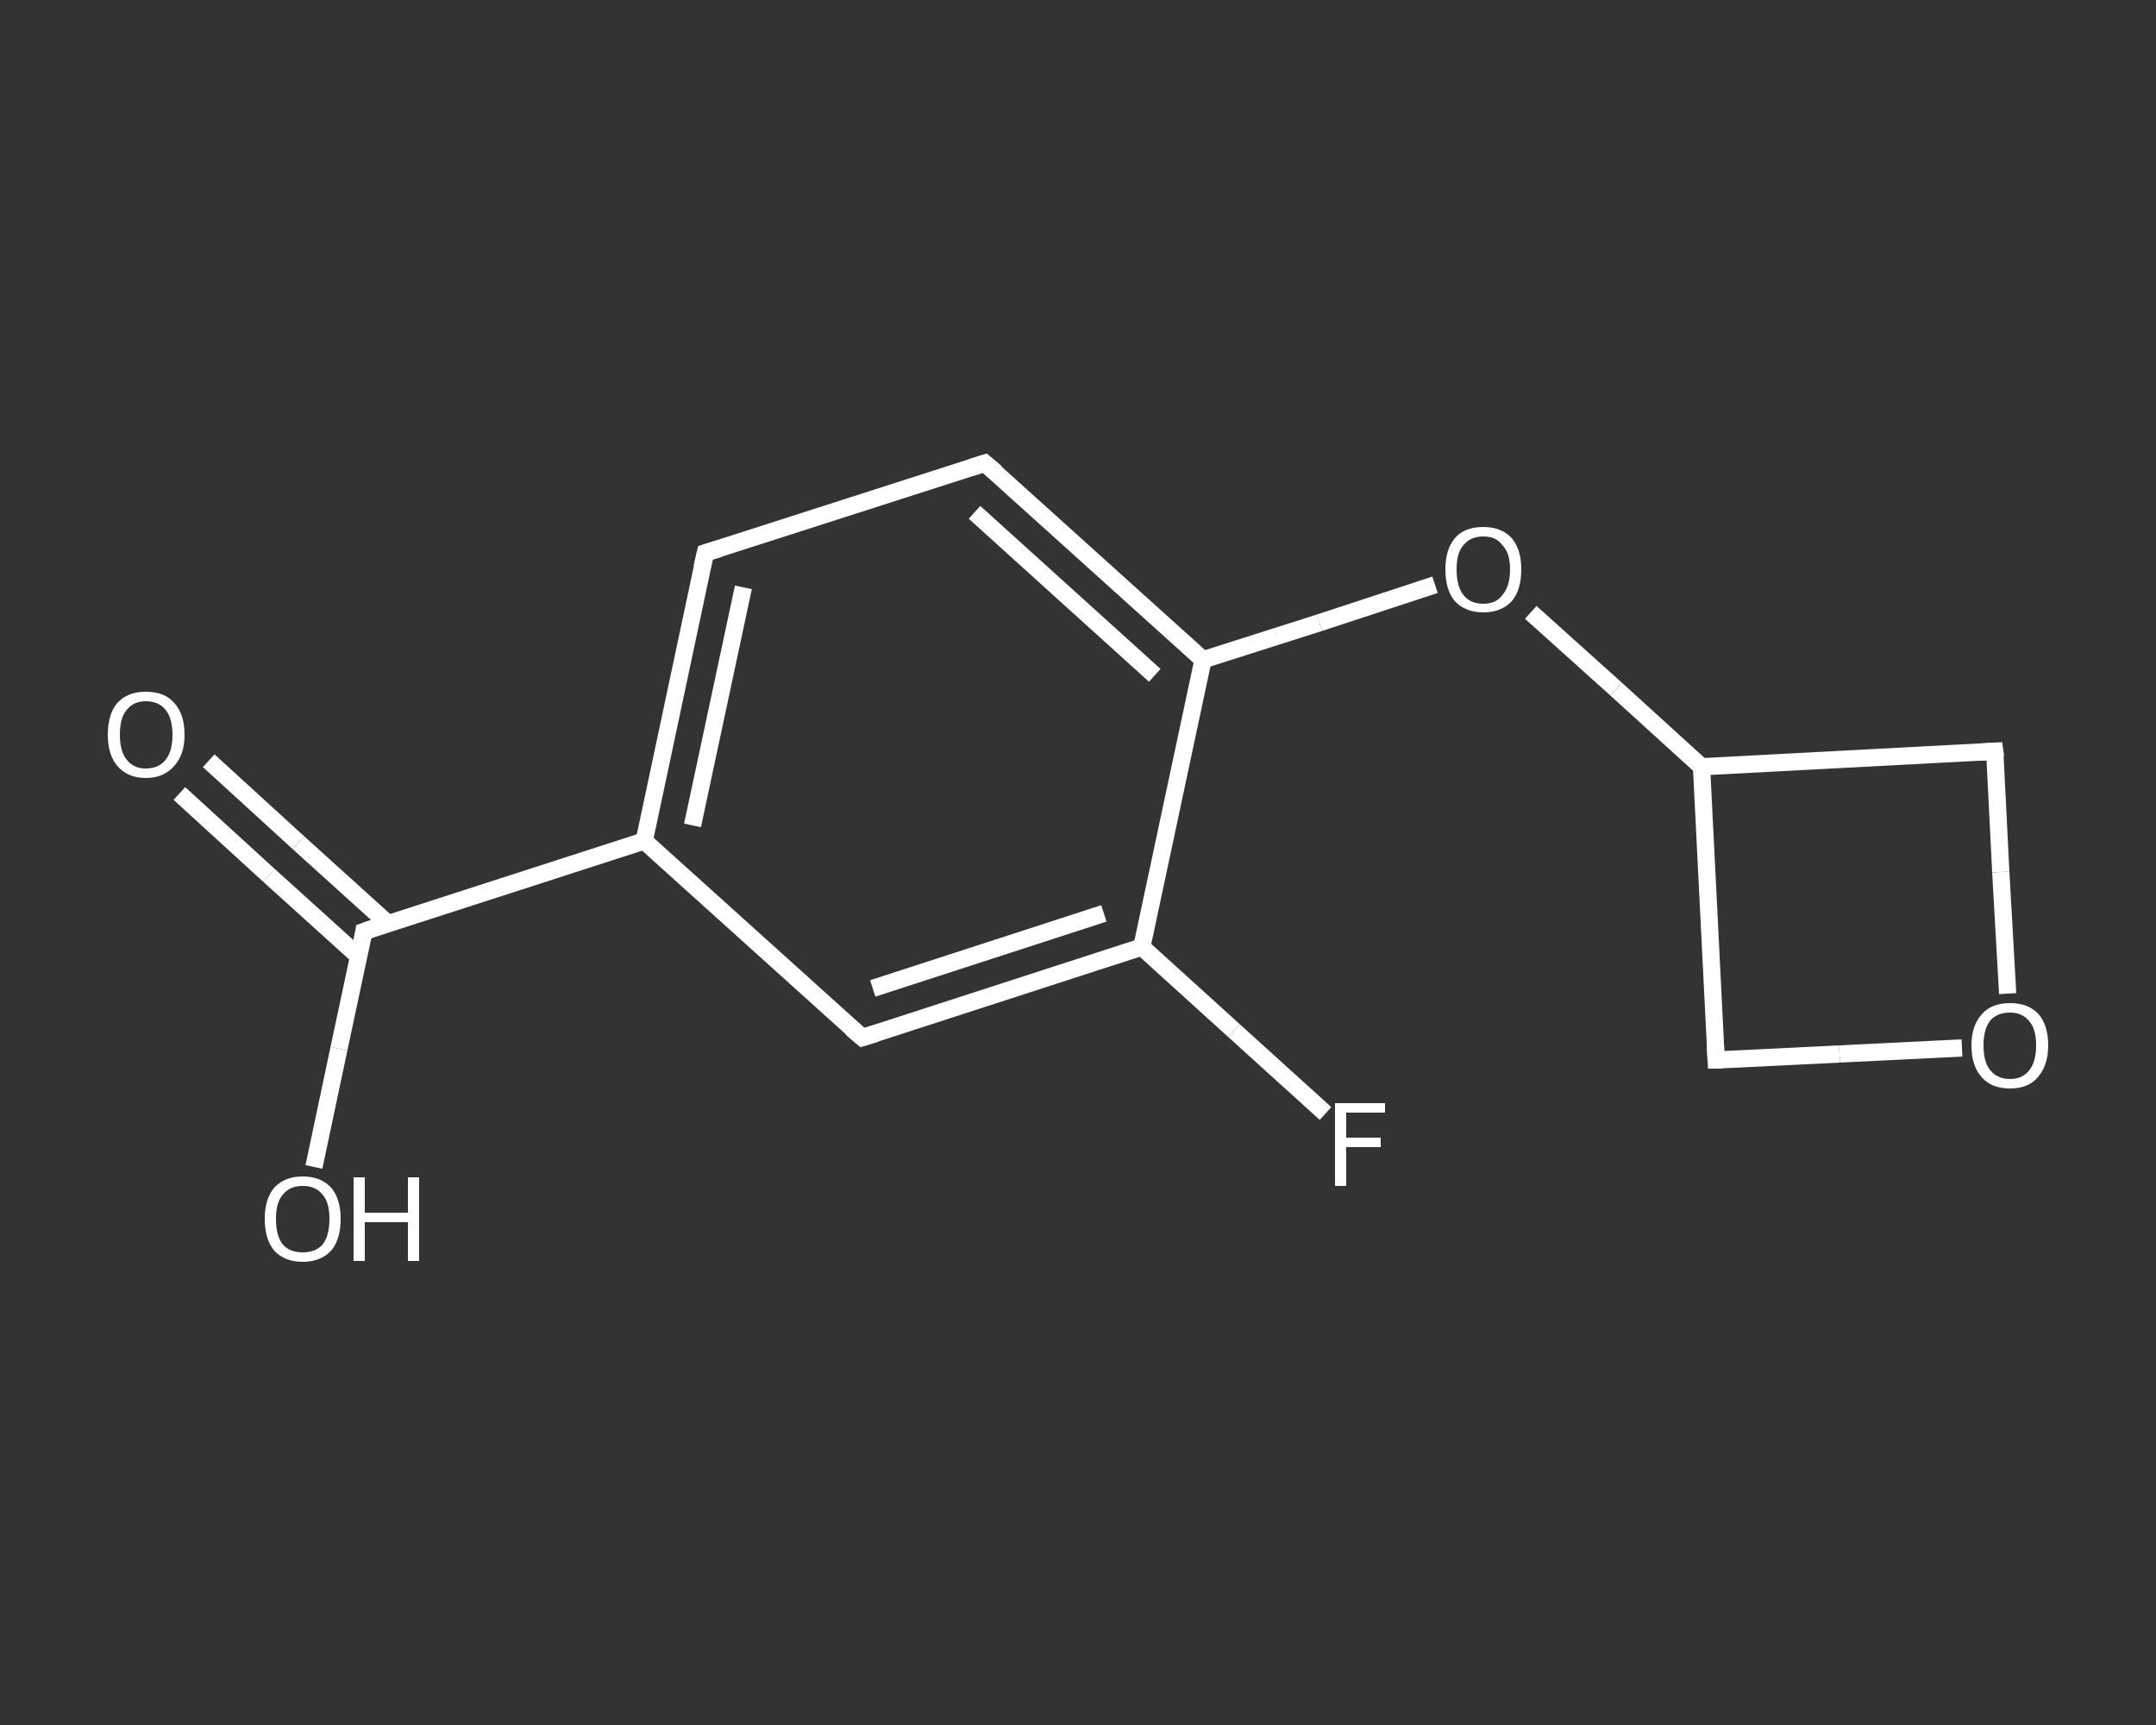 <?xml version='1.0' encoding='iso-8859-1'?>
<svg version='1.1' baseProfile='full'
              xmlns='http://www.w3.org/2000/svg'
                      xmlns:rdkit='http://www.rdkit.org/xml'
                      xmlns:xlink='http://www.w3.org/1999/xlink'
                  xml:space='preserve'
width='250px' height='200px' viewBox='0 0 250 200'>
<rect x="0" y="0" width="250" height="200" fill="#333333" stroke="none"/>
<!-- END OF HEADER -->
<rect style='opacity:1.0;fill:transparent;stroke:none' width='250.0' height='200.0' x='0.0' y='0.0'> </rect>
<path class='bond-0 atom-0 atom-1' d='M 24.2,88.2 L 34.6,97.7' style='fill:none;fill-rule:evenodd;stroke:#FFFFFF;stroke-width:2.0px;stroke-linecap:butt;stroke-linejoin:miter;stroke-opacity:1' />
<path class='bond-0 atom-0 atom-1' d='M 34.6,97.7 L 45.0,107.1' style='fill:none;fill-rule:evenodd;stroke:#FFFFFF;stroke-width:2.0px;stroke-linecap:butt;stroke-linejoin:miter;stroke-opacity:1' />
<path class='bond-0 atom-0 atom-1' d='M 20.8,92.0 L 31.2,101.5' style='fill:none;fill-rule:evenodd;stroke:#FFFFFF;stroke-width:2.0px;stroke-linecap:butt;stroke-linejoin:miter;stroke-opacity:1' />
<path class='bond-0 atom-0 atom-1' d='M 31.2,101.5 L 41.6,110.9' style='fill:none;fill-rule:evenodd;stroke:#FFFFFF;stroke-width:2.0px;stroke-linecap:butt;stroke-linejoin:miter;stroke-opacity:1' />
<path class='bond-1 atom-1 atom-2' d='M 42.2,108.0 L 39.3,121.6' style='fill:none;fill-rule:evenodd;stroke:#FFFFFF;stroke-width:2.0px;stroke-linecap:butt;stroke-linejoin:miter;stroke-opacity:1' />
<path class='bond-1 atom-1 atom-2' d='M 39.3,121.6 L 36.4,135.3' style='fill:none;fill-rule:evenodd;stroke:#FFFFFF;stroke-width:2.0px;stroke-linecap:butt;stroke-linejoin:miter;stroke-opacity:1' />
<path class='bond-2 atom-1 atom-3' d='M 42.2,108.0 L 74.7,97.5' style='fill:none;fill-rule:evenodd;stroke:#FFFFFF;stroke-width:2.0px;stroke-linecap:butt;stroke-linejoin:miter;stroke-opacity:1' />
<path class='bond-3 atom-3 atom-4' d='M 74.7,97.5 L 81.8,64.1' style='fill:none;fill-rule:evenodd;stroke:#FFFFFF;stroke-width:2.0px;stroke-linecap:butt;stroke-linejoin:miter;stroke-opacity:1' />
<path class='bond-3 atom-3 atom-4' d='M 80.3,95.7 L 86.2,68.1' style='fill:none;fill-rule:evenodd;stroke:#FFFFFF;stroke-width:2.0px;stroke-linecap:butt;stroke-linejoin:miter;stroke-opacity:1' />
<path class='bond-4 atom-4 atom-5' d='M 81.8,64.1 L 114.2,53.7' style='fill:none;fill-rule:evenodd;stroke:#FFFFFF;stroke-width:2.0px;stroke-linecap:butt;stroke-linejoin:miter;stroke-opacity:1' />
<path class='bond-5 atom-5 atom-6' d='M 114.2,53.7 L 139.5,76.5' style='fill:none;fill-rule:evenodd;stroke:#FFFFFF;stroke-width:2.0px;stroke-linecap:butt;stroke-linejoin:miter;stroke-opacity:1' />
<path class='bond-5 atom-5 atom-6' d='M 113.0,59.4 L 133.9,78.3' style='fill:none;fill-rule:evenodd;stroke:#FFFFFF;stroke-width:2.0px;stroke-linecap:butt;stroke-linejoin:miter;stroke-opacity:1' />
<path class='bond-6 atom-6 atom-7' d='M 139.5,76.5 L 153.0,72.2' style='fill:none;fill-rule:evenodd;stroke:#FFFFFF;stroke-width:2.0px;stroke-linecap:butt;stroke-linejoin:miter;stroke-opacity:1' />
<path class='bond-6 atom-6 atom-7' d='M 153.0,72.2 L 166.4,67.8' style='fill:none;fill-rule:evenodd;stroke:#FFFFFF;stroke-width:2.0px;stroke-linecap:butt;stroke-linejoin:miter;stroke-opacity:1' />
<path class='bond-7 atom-7 atom-8' d='M 177.5,71.0 L 187.4,79.9' style='fill:none;fill-rule:evenodd;stroke:#FFFFFF;stroke-width:2.0px;stroke-linecap:butt;stroke-linejoin:miter;stroke-opacity:1' />
<path class='bond-7 atom-7 atom-8' d='M 187.4,79.9 L 197.3,88.9' style='fill:none;fill-rule:evenodd;stroke:#FFFFFF;stroke-width:2.0px;stroke-linecap:butt;stroke-linejoin:miter;stroke-opacity:1' />
<path class='bond-8 atom-8 atom-9' d='M 197.3,88.9 L 199.0,122.9' style='fill:none;fill-rule:evenodd;stroke:#FFFFFF;stroke-width:2.0px;stroke-linecap:butt;stroke-linejoin:miter;stroke-opacity:1' />
<path class='bond-9 atom-9 atom-10' d='M 199.0,122.9 L 213.3,122.2' style='fill:none;fill-rule:evenodd;stroke:#FFFFFF;stroke-width:2.0px;stroke-linecap:butt;stroke-linejoin:miter;stroke-opacity:1' />
<path class='bond-9 atom-9 atom-10' d='M 213.3,122.2 L 227.5,121.5' style='fill:none;fill-rule:evenodd;stroke:#FFFFFF;stroke-width:2.0px;stroke-linecap:butt;stroke-linejoin:miter;stroke-opacity:1' />
<path class='bond-10 atom-10 atom-11' d='M 232.8,115.2 L 232.0,101.1' style='fill:none;fill-rule:evenodd;stroke:#FFFFFF;stroke-width:2.0px;stroke-linecap:butt;stroke-linejoin:miter;stroke-opacity:1' />
<path class='bond-10 atom-10 atom-11' d='M 232.0,101.1 L 231.3,87.1' style='fill:none;fill-rule:evenodd;stroke:#FFFFFF;stroke-width:2.0px;stroke-linecap:butt;stroke-linejoin:miter;stroke-opacity:1' />
<path class='bond-11 atom-6 atom-12' d='M 139.5,76.5 L 132.4,109.8' style='fill:none;fill-rule:evenodd;stroke:#FFFFFF;stroke-width:2.0px;stroke-linecap:butt;stroke-linejoin:miter;stroke-opacity:1' />
<path class='bond-12 atom-12 atom-13' d='M 132.4,109.8 L 143.1,119.5' style='fill:none;fill-rule:evenodd;stroke:#FFFFFF;stroke-width:2.0px;stroke-linecap:butt;stroke-linejoin:miter;stroke-opacity:1' />
<path class='bond-12 atom-12 atom-13' d='M 143.1,119.5 L 153.7,129.1' style='fill:none;fill-rule:evenodd;stroke:#FFFFFF;stroke-width:2.0px;stroke-linecap:butt;stroke-linejoin:miter;stroke-opacity:1' />
<path class='bond-13 atom-12 atom-14' d='M 132.4,109.8 L 100.0,120.3' style='fill:none;fill-rule:evenodd;stroke:#FFFFFF;stroke-width:2.0px;stroke-linecap:butt;stroke-linejoin:miter;stroke-opacity:1' />
<path class='bond-13 atom-12 atom-14' d='M 128.0,105.9 L 101.2,114.6' style='fill:none;fill-rule:evenodd;stroke:#FFFFFF;stroke-width:2.0px;stroke-linecap:butt;stroke-linejoin:miter;stroke-opacity:1' />
<path class='bond-14 atom-14 atom-3' d='M 100.0,120.3 L 74.7,97.5' style='fill:none;fill-rule:evenodd;stroke:#FFFFFF;stroke-width:2.0px;stroke-linecap:butt;stroke-linejoin:miter;stroke-opacity:1' />
<path class='bond-15 atom-11 atom-8' d='M 231.3,87.1 L 197.3,88.9' style='fill:none;fill-rule:evenodd;stroke:#FFFFFF;stroke-width:2.0px;stroke-linecap:butt;stroke-linejoin:miter;stroke-opacity:1' />
<path d='M 42.1,108.7 L 42.2,108.0 L 43.9,107.4' style='fill:none;stroke:#FFFFFF;stroke-width:2.0px;stroke-linecap:butt;stroke-linejoin:miter;stroke-opacity:1;' />
<path d='M 81.4,65.8 L 81.8,64.1 L 83.4,63.6' style='fill:none;stroke:#FFFFFF;stroke-width:2.0px;stroke-linecap:butt;stroke-linejoin:miter;stroke-opacity:1;' />
<path d='M 112.6,54.2 L 114.2,53.7 L 115.5,54.8' style='fill:none;stroke:#FFFFFF;stroke-width:2.0px;stroke-linecap:butt;stroke-linejoin:miter;stroke-opacity:1;' />
<path d='M 198.9,121.2 L 199.0,122.9 L 199.7,122.9' style='fill:none;stroke:#FFFFFF;stroke-width:2.0px;stroke-linecap:butt;stroke-linejoin:miter;stroke-opacity:1;' />
<path d='M 231.4,87.8 L 231.3,87.1 L 229.6,87.2' style='fill:none;stroke:#FFFFFF;stroke-width:2.0px;stroke-linecap:butt;stroke-linejoin:miter;stroke-opacity:1;' />
<path d='M 101.6,119.8 L 100.0,120.3 L 98.7,119.2' style='fill:none;stroke:#FFFFFF;stroke-width:2.0px;stroke-linecap:butt;stroke-linejoin:miter;stroke-opacity:1;' />
<path class='atom-0' d='M 12.5 85.2
Q 12.5 82.8, 13.6 81.5
Q 14.8 80.2, 16.9 80.2
Q 19.1 80.2, 20.2 81.5
Q 21.4 82.8, 21.4 85.2
Q 21.4 87.5, 20.2 88.8
Q 19.0 90.2, 16.9 90.2
Q 14.8 90.2, 13.6 88.8
Q 12.5 87.5, 12.5 85.2
M 16.9 89.1
Q 18.4 89.1, 19.2 88.1
Q 20.0 87.1, 20.0 85.2
Q 20.0 83.3, 19.2 82.3
Q 18.4 81.3, 16.9 81.3
Q 15.5 81.3, 14.7 82.3
Q 13.9 83.2, 13.9 85.2
Q 13.9 87.1, 14.7 88.1
Q 15.5 89.1, 16.9 89.1
' fill='#FFFFFF'/>
<path class='atom-2' d='M 30.7 141.3
Q 30.7 139.0, 31.8 137.7
Q 33.0 136.4, 35.1 136.4
Q 37.2 136.4, 38.4 137.7
Q 39.5 139.0, 39.5 141.3
Q 39.5 143.7, 38.4 145.0
Q 37.2 146.3, 35.1 146.3
Q 33.0 146.3, 31.8 145.0
Q 30.7 143.7, 30.7 141.3
M 35.1 145.2
Q 36.6 145.2, 37.4 144.3
Q 38.2 143.3, 38.2 141.3
Q 38.2 139.4, 37.4 138.5
Q 36.6 137.5, 35.1 137.5
Q 33.6 137.5, 32.8 138.5
Q 32.0 139.4, 32.0 141.3
Q 32.0 143.3, 32.8 144.3
Q 33.6 145.2, 35.1 145.2
' fill='#FFFFFF'/>
<path class='atom-2' d='M 41.0 136.5
L 42.3 136.5
L 42.3 140.6
L 47.3 140.6
L 47.3 136.5
L 48.6 136.5
L 48.6 146.2
L 47.3 146.2
L 47.3 141.7
L 42.3 141.7
L 42.3 146.2
L 41.0 146.2
L 41.0 136.5
' fill='#FFFFFF'/>
<path class='atom-7' d='M 167.6 66.0
Q 167.6 63.7, 168.7 62.4
Q 169.8 61.1, 172.0 61.1
Q 174.1 61.1, 175.3 62.4
Q 176.4 63.7, 176.4 66.0
Q 176.4 68.4, 175.3 69.7
Q 174.1 71.0, 172.0 71.0
Q 169.9 71.0, 168.7 69.7
Q 167.6 68.4, 167.6 66.0
M 172.0 70.0
Q 173.5 70.0, 174.2 69.0
Q 175.1 68.0, 175.1 66.0
Q 175.1 64.1, 174.2 63.2
Q 173.5 62.2, 172.0 62.2
Q 170.5 62.2, 169.7 63.2
Q 168.9 64.1, 168.9 66.0
Q 168.9 68.0, 169.7 69.0
Q 170.5 70.0, 172.0 70.0
' fill='#FFFFFF'/>
<path class='atom-10' d='M 228.6 121.2
Q 228.6 118.9, 229.8 117.6
Q 230.9 116.3, 233.1 116.3
Q 235.2 116.3, 236.4 117.6
Q 237.5 118.9, 237.5 121.2
Q 237.5 123.5, 236.3 124.9
Q 235.2 126.2, 233.1 126.2
Q 230.9 126.2, 229.8 124.9
Q 228.6 123.6, 228.6 121.2
M 233.1 125.1
Q 234.5 125.1, 235.3 124.1
Q 236.1 123.1, 236.1 121.2
Q 236.1 119.3, 235.3 118.4
Q 234.5 117.4, 233.1 117.4
Q 231.6 117.4, 230.8 118.3
Q 230.0 119.3, 230.0 121.2
Q 230.0 123.2, 230.8 124.1
Q 231.6 125.1, 233.1 125.1
' fill='#FFFFFF'/>
<path class='atom-13' d='M 154.8 127.9
L 160.6 127.9
L 160.6 129.0
L 156.1 129.0
L 156.1 131.9
L 160.1 131.9
L 160.1 133.0
L 156.1 133.0
L 156.1 137.5
L 154.8 137.5
L 154.8 127.9
' fill='#FFFFFF'/>
</svg>

